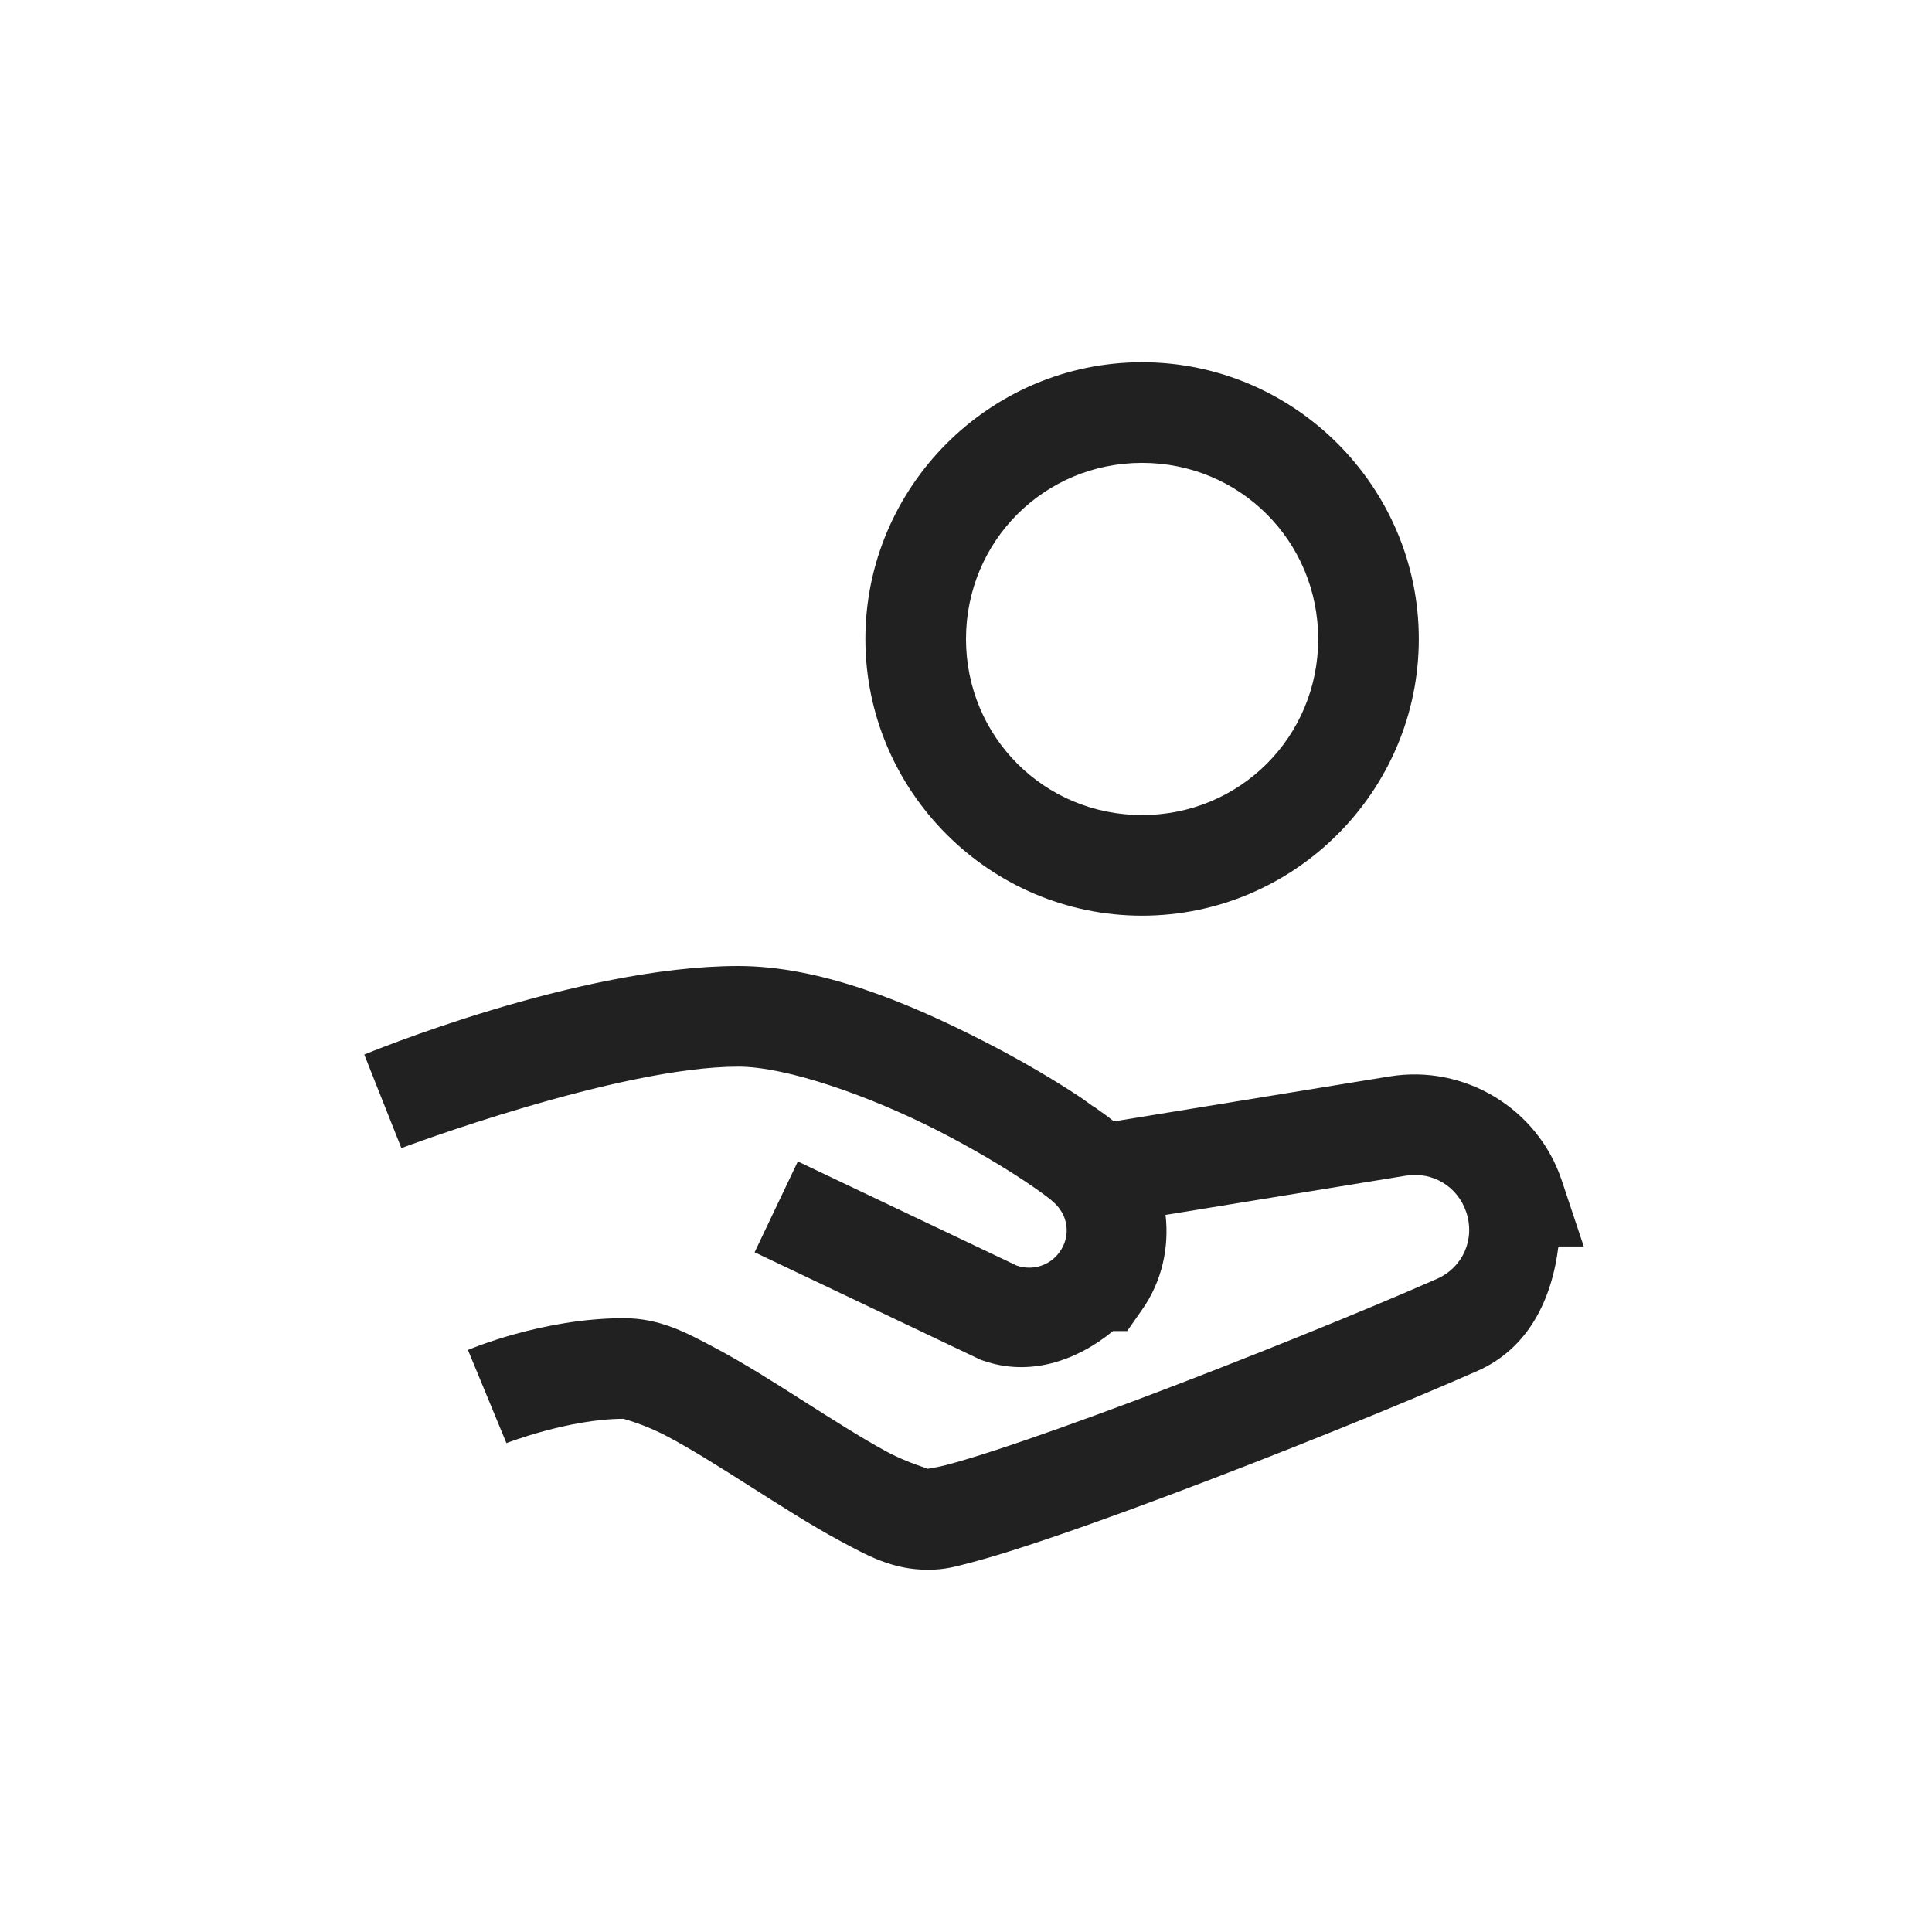 <svg width="24" height="24" viewBox="0 0 24 24" fill="none" xmlns="http://www.w3.org/2000/svg">
<path d="M14.187 4.5C12.296 4.5 10.75 6.046 10.75 7.938C10.75 9.829 12.296 11.375 14.187 11.375C16.078 11.375 17.625 9.829 17.625 7.938C17.625 6.046 16.078 4.5 14.187 4.5ZM14.187 5.75C15.403 5.75 16.375 6.722 16.375 7.938C16.375 9.153 15.403 10.125 14.187 10.125C12.972 10.125 12 9.153 12 7.938C12 6.722 12.972 5.75 14.187 5.75ZM9.171 12C7.173 12 4.525 13.1 4.525 13.1L4.986 14.262C4.986 14.262 7.677 13.25 9.171 13.25C9.776 13.25 10.809 13.616 11.651 14.046C12.072 14.261 12.453 14.488 12.731 14.673C12.87 14.766 12.985 14.848 13.059 14.908C13.067 14.914 13.068 14.918 13.075 14.924C13.106 14.949 13.133 14.976 13.156 15.007L13.194 15.064C13.275 15.213 13.273 15.396 13.165 15.55C13.044 15.722 12.83 15.789 12.631 15.722L9.911 14.428L9.374 15.556L12.18 16.891L12.212 16.902C12.787 17.104 13.37 16.909 13.826 16.535H14.002L14.187 16.27L14.188 16.269C14.437 15.914 14.525 15.495 14.479 15.092L17.462 14.605H17.464C17.795 14.55 18.108 14.739 18.214 15.057C18.327 15.394 18.173 15.744 17.849 15.887C16.934 16.29 15.444 16.893 14.12 17.391C13.458 17.639 12.836 17.862 12.352 18.019C12.111 18.098 11.903 18.16 11.749 18.2C11.596 18.24 11.465 18.25 11.529 18.25C11.568 18.25 11.308 18.19 11.013 18.032C10.719 17.873 10.36 17.645 9.99 17.41C9.621 17.175 9.242 16.934 8.878 16.741C8.514 16.548 8.192 16.375 7.749 16.375C6.727 16.375 5.813 16.77 5.813 16.77L6.291 17.927C6.291 17.927 7.068 17.625 7.749 17.625C7.733 17.625 7.994 17.686 8.292 17.845C8.591 18.003 8.952 18.231 9.32 18.465C9.688 18.699 10.063 18.94 10.42 19.133C10.777 19.325 11.085 19.5 11.529 19.5C11.742 19.5 11.872 19.46 12.065 19.41C12.257 19.359 12.483 19.291 12.739 19.207C13.253 19.04 13.887 18.813 14.56 18.56C15.905 18.055 17.401 17.45 18.354 17.03C18.989 16.75 19.279 16.138 19.359 15.484H19.674L19.4 14.662C19.102 13.769 18.19 13.219 17.261 13.372H17.259L13.838 13.93C13.827 13.921 13.81 13.91 13.798 13.901C13.787 13.892 13.778 13.882 13.766 13.874L13.582 13.742L13.579 13.744C13.525 13.706 13.484 13.673 13.423 13.632C13.099 13.417 12.683 13.17 12.218 12.933C11.289 12.458 10.197 12 9.171 12Z" fill="#212121"/>
</svg>
